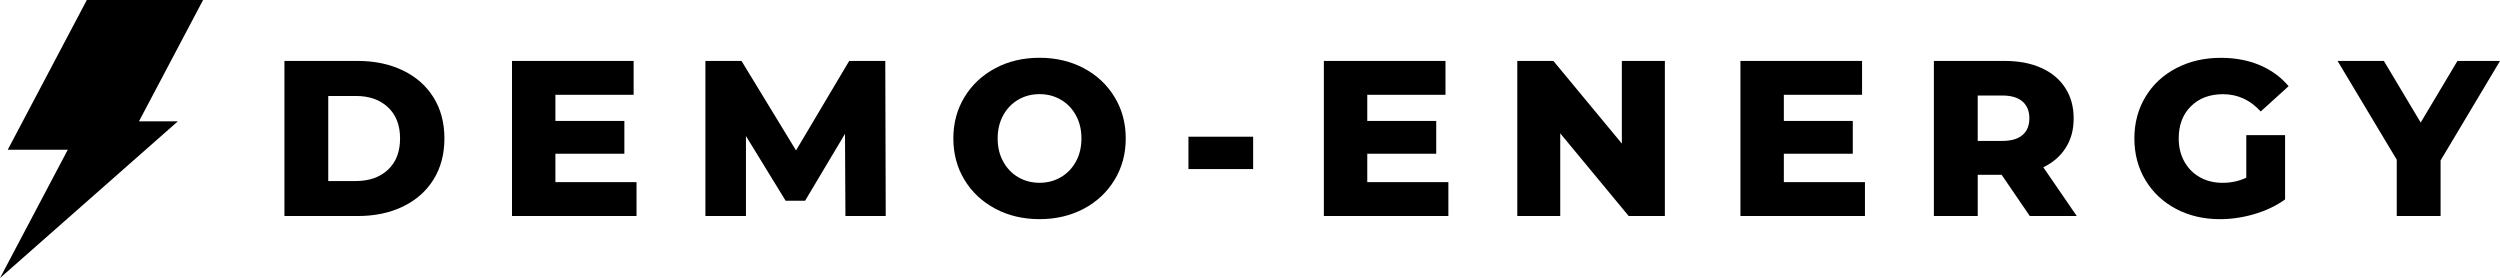 <svg xmlns="http://www.w3.org/2000/svg" xmlns:xlink="http://www.w3.org/1999/xlink" id="Layer_2" data-name="Layer 2" viewBox="0 0 1184.48 131.94"><defs><clipPath id="clippath"><rect width="96.36" height="131.94" style="fill: none;"></rect></clipPath></defs><g id="Layer_1-2" data-name="Layer 1"><g style="clip-path: url(#clippath);"><path d="M41.14,0L3.67,70.94h28.45l-23.58,44.64L0,131.73l11.65-10.26,38.16-33.63,34.46-30.36h-18.42L96.22,0h-55.08Z" style="fill-rule: evenodd;"></path></g><path d="M134.76,28.87h34.75c8.04,0,15.17,1.51,21.4,4.52,6.23,3,11.07,7.27,14.5,12.79,3.43,5.53,5.15,12,5.15,19.42s-1.72,13.9-5.15,19.44c-3.43,5.53-8.27,9.8-14.5,12.81-6.22,3-13.35,4.5-21.4,4.5h-34.75V28.87ZM168.65,85.77c6.3,0,11.36-1.78,15.17-5.35,3.82-3.57,5.73-8.51,5.73-14.81s-1.91-11.22-5.73-14.79c-3.81-3.57-8.86-5.35-15.17-5.35h-13.13v40.31h13.13Z"></path><path d="M301.58,86.29v16.06h-59V28.87h57.63v16.06h-37.06v12.38h32.67v15.54h-32.67v13.44h38.44Z"></path><path d="M400.56,102.35l-.21-38.94-18.9,31.69h-9.23l-18.79-30.65v37.9h-19.21V28.87h17.1l25.83,42.4,25.19-42.4h17.1l.21,73.48h-19.1Z"></path><path d="M492.52,103.83c-7.77,0-14.74-1.65-20.94-4.94-6.2-3.29-11.06-7.84-14.6-13.65-3.53-5.82-5.29-12.36-5.29-19.65s1.76-13.82,5.29-19.63c3.54-5.8,8.41-10.35,14.6-13.65,6.19-3.29,13.17-4.94,20.94-4.94s14.76,1.65,20.96,4.94c6.19,3.29,11.05,7.84,14.58,13.65,3.54,5.81,5.31,12.35,5.31,19.63s-1.77,13.83-5.31,19.65c-3.53,5.81-8.39,10.35-14.58,13.65-6.2,3.29-13.18,4.94-20.96,4.94ZM492.52,86.6c3.72,0,7.08-.88,10.08-2.63,3.01-1.75,5.4-4.21,7.15-7.4,1.75-3.18,2.63-6.84,2.63-10.98s-.88-7.78-2.63-10.96c-1.75-3.19-4.14-5.66-7.15-7.4-3-1.75-6.36-2.63-10.08-2.63s-7.07.88-10.08,2.63c-3,1.74-5.38,4.2-7.13,7.4-1.75,3.18-2.63,6.83-2.63,10.96s.88,7.8,2.63,10.98c1.75,3.18,4.13,5.65,7.13,7.4,3.01,1.75,6.38,2.63,10.08,2.63Z"></path><path d="M563.08,64.77h30.65v15.33h-30.65v-15.33Z"></path><path d="M686.23,86.29v16.06h-59V28.87h57.63v16.06h-37.06v12.38h32.67v15.54h-32.67v13.44h38.44Z"></path><path d="M788.8,28.87v73.48h-17.13l-32.44-39.17v39.17h-20.35V28.87h17.1l32.44,39.15V28.87h20.38Z"></path><path d="M883.6,86.29v16.06h-59V28.87h57.63v16.06h-37.06v12.38h32.67v15.54h-32.67v13.44h38.44Z"></path><path d="M948.38,82.83h-11.35v19.52h-20.77V28.87h33.58c6.65,0,12.42,1.1,17.31,3.31,4.9,2.2,8.68,5.34,11.33,9.44,2.67,4.1,4,8.91,4,14.44s-1.24,9.96-3.73,13.92c-2.47,3.95-6.02,7.04-10.65,9.27l15.85,23.1h-22.25l-13.33-19.52ZM961.5,56.06c0-3.43-1.09-6.09-3.27-7.98-2.17-1.89-5.39-2.83-9.65-2.83h-11.56v21.52h11.56c4.26,0,7.48-.92,9.65-2.77,2.18-1.86,3.27-4.51,3.27-7.94Z"></path><path d="M1064.27,64.04h18.38v30.44c-4.2,3.02-9.03,5.33-14.5,6.94-5.46,1.61-10.92,2.42-16.38,2.42-7.7,0-14.63-1.63-20.79-4.88-6.16-3.26-10.98-7.8-14.48-13.6-3.5-5.82-5.25-12.4-5.25-19.75s1.75-13.92,5.25-19.73c3.5-5.8,8.36-10.33,14.58-13.58,6.23-3.26,13.28-4.9,21.13-4.9,6.84,0,13,1.16,18.46,3.48,5.46,2.31,10.01,5.63,13.65,9.96l-13.21,11.98c-4.97-5.46-10.93-8.19-17.85-8.19-6.31,0-11.39,1.91-15.23,5.73-3.85,3.81-5.77,8.89-5.77,15.25,0,4.07.88,7.7,2.63,10.88,1.75,3.18,4.2,5.67,7.35,7.46,3.15,1.78,6.76,2.67,10.81,2.67s7.73-.8,11.23-2.42v-20.15Z"></path><path d="M1156.33,76v26.35h-20.77v-26.67l-28.04-46.81h21.94l17.44,29.19,17.42-29.19h20.17l-28.15,47.13Z"></path></g></svg>